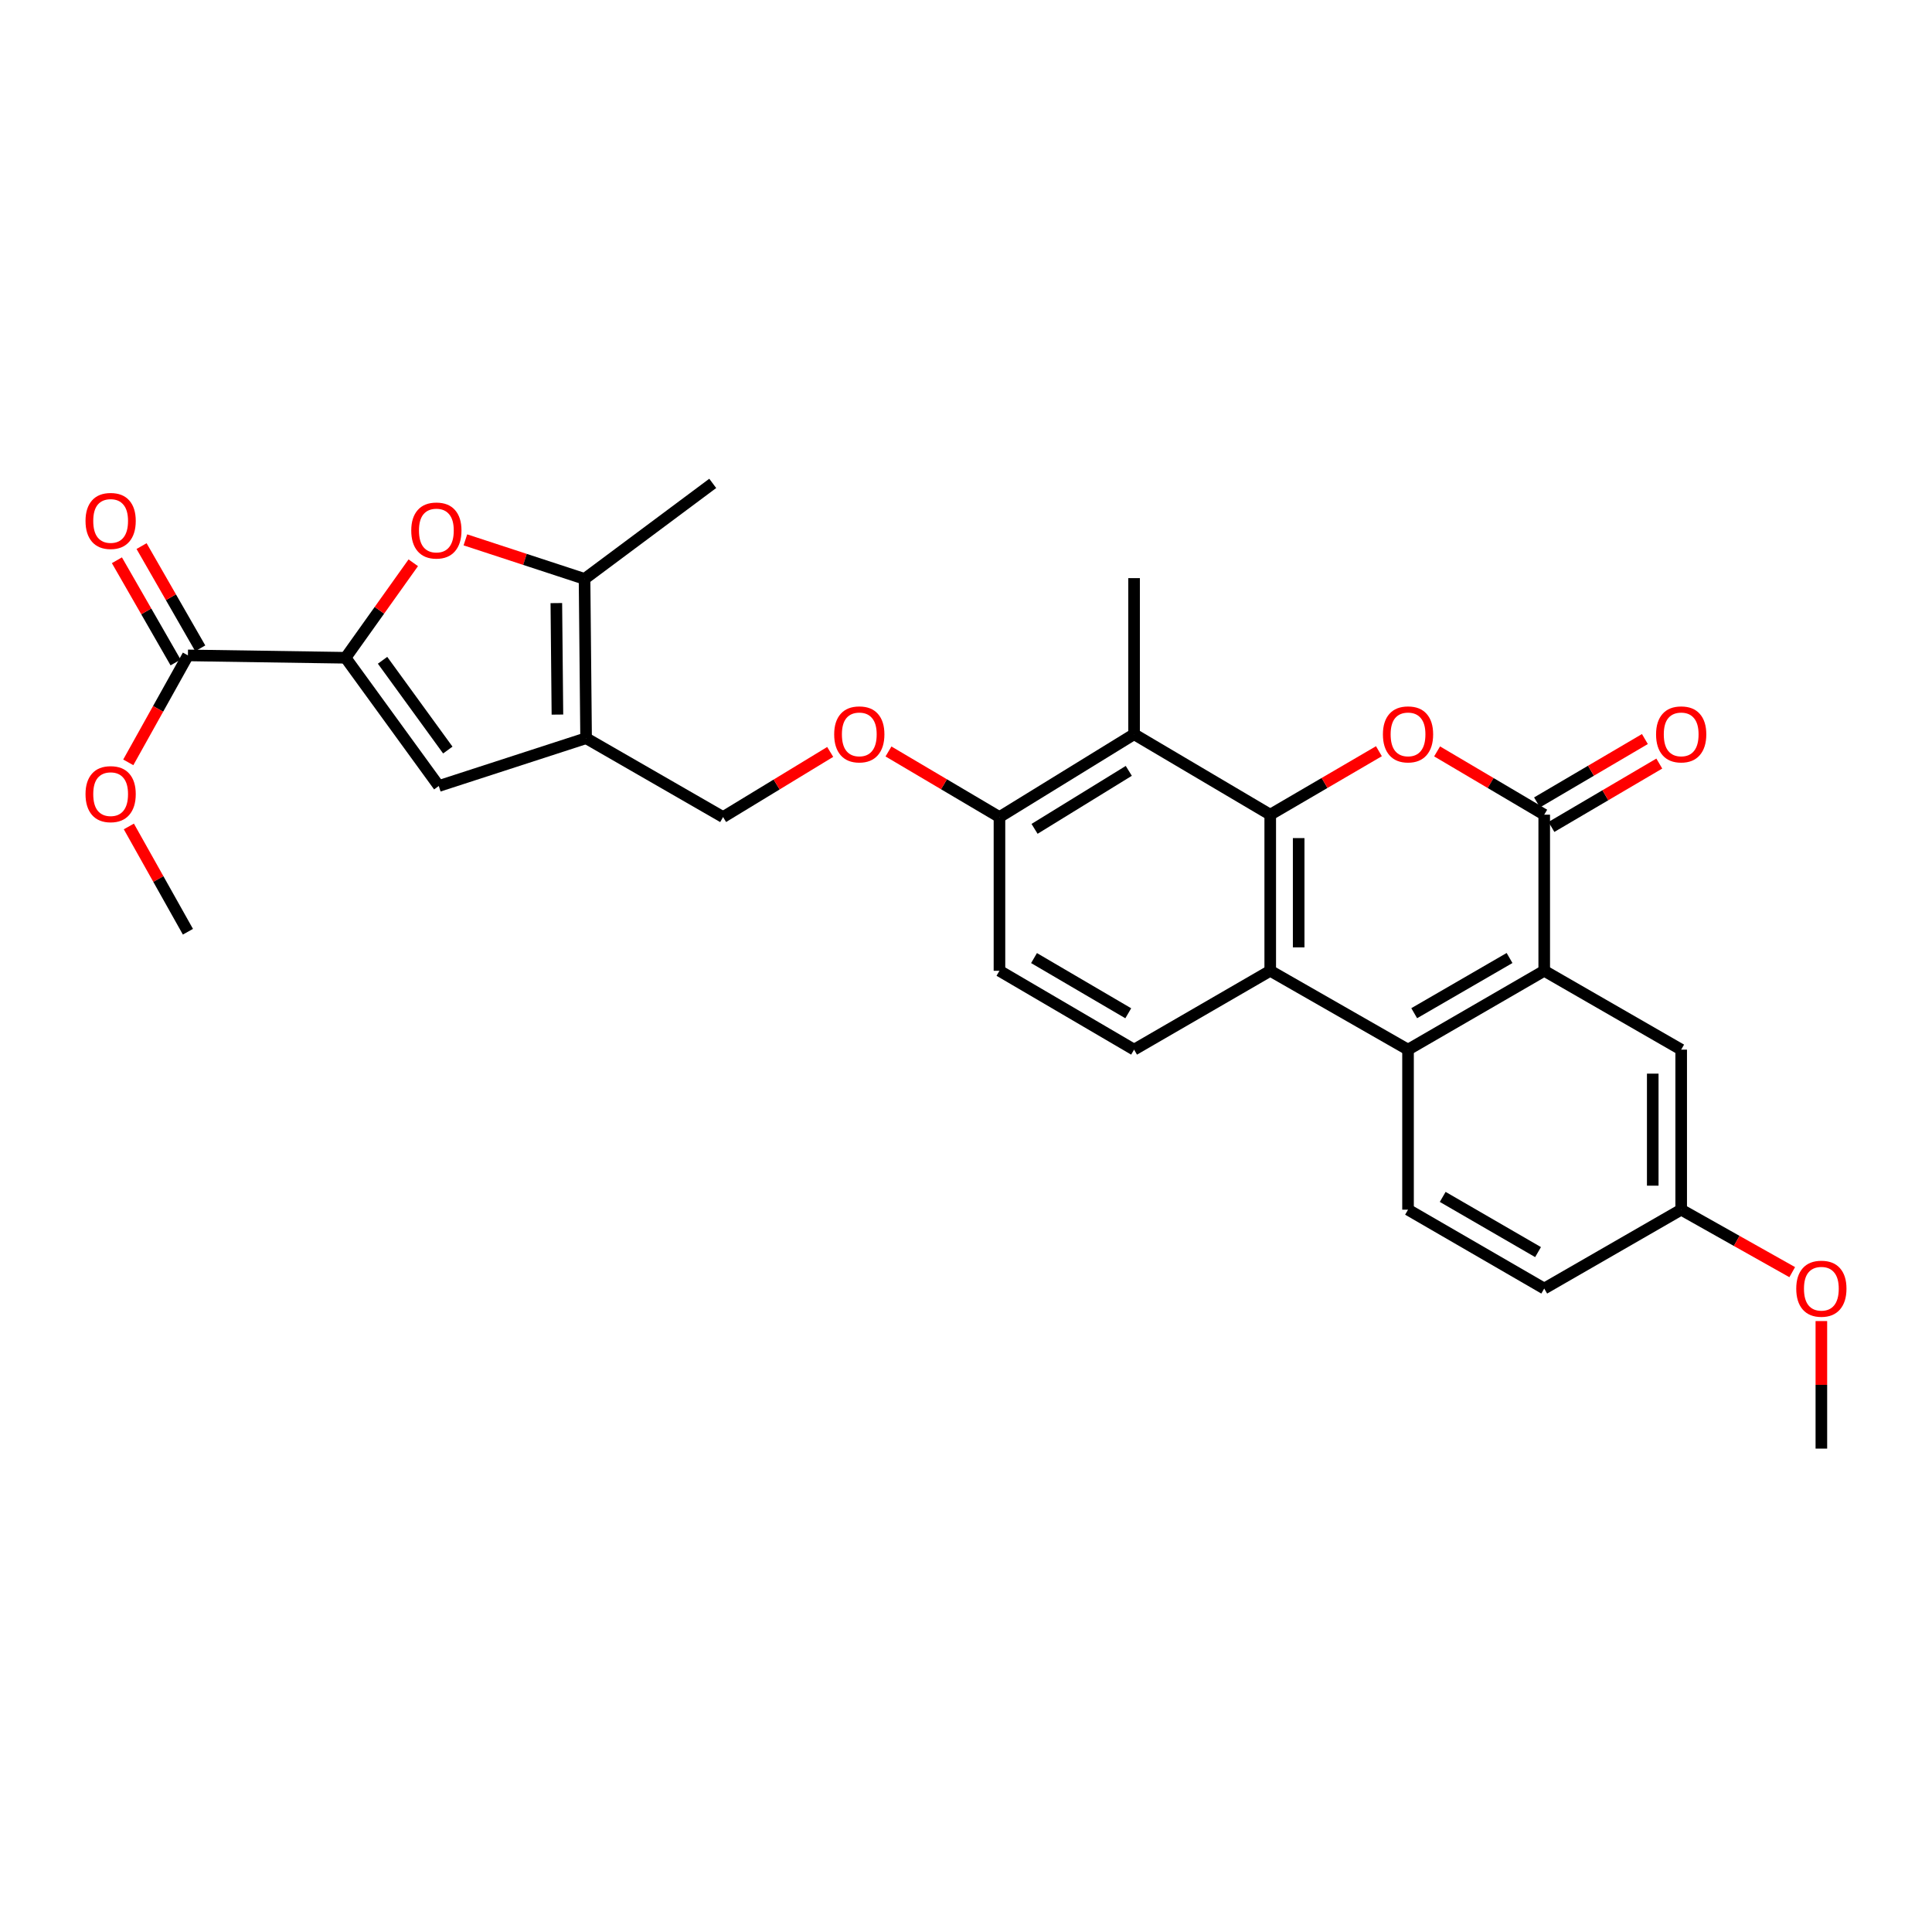 <?xml version='1.0' encoding='iso-8859-1'?>
<svg version='1.1' baseProfile='full'
              xmlns='http://www.w3.org/2000/svg'
                      xmlns:rdkit='http://www.rdkit.org/xml'
                      xmlns:xlink='http://www.w3.org/1999/xlink'
                  xml:space='preserve'
width='1000px' height='1000px' viewBox='0 0 1000 1000'>
<!-- END OF HEADER -->
<rect style='opacity:1.0;fill:#FFFFFF;stroke:none' width='1000' height='1000' x='0' y='0'> </rect>
<path class='bond-0' d='M 657.47,421.678 L 685.599,405.253' style='fill:none;fill-rule:evenodd;stroke:#000000;stroke-width:6px;stroke-linecap:butt;stroke-linejoin:miter;stroke-opacity:1' />
<path class='bond-0' d='M 685.599,405.253 L 713.728,388.828' style='fill:none;fill-rule:evenodd;stroke:#FF0000;stroke-width:6px;stroke-linecap:butt;stroke-linejoin:miter;stroke-opacity:1' />
<path class='bond-3' d='M 657.47,421.678 L 657.47,502.478' style='fill:none;fill-rule:evenodd;stroke:#000000;stroke-width:6px;stroke-linecap:butt;stroke-linejoin:miter;stroke-opacity:1' />
<path class='bond-3' d='M 672.189,433.798 L 672.189,490.358' style='fill:none;fill-rule:evenodd;stroke:#000000;stroke-width:6px;stroke-linecap:butt;stroke-linejoin:miter;stroke-opacity:1' />
<path class='bond-10' d='M 657.47,421.678 L 586.998,380.031' style='fill:none;fill-rule:evenodd;stroke:#000000;stroke-width:6px;stroke-linecap:butt;stroke-linejoin:miter;stroke-opacity:1' />
<path class='bond-1' d='M 743.839,388.92 L 771.564,405.299' style='fill:none;fill-rule:evenodd;stroke:#FF0000;stroke-width:6px;stroke-linecap:butt;stroke-linejoin:miter;stroke-opacity:1' />
<path class='bond-1' d='M 771.564,405.299 L 799.289,421.678' style='fill:none;fill-rule:evenodd;stroke:#000000;stroke-width:6px;stroke-linecap:butt;stroke-linejoin:miter;stroke-opacity:1' />
<path class='bond-17' d='M 803.017,428.023 L 830.934,411.622' style='fill:none;fill-rule:evenodd;stroke:#000000;stroke-width:6px;stroke-linecap:butt;stroke-linejoin:miter;stroke-opacity:1' />
<path class='bond-17' d='M 830.934,411.622 L 858.85,395.221' style='fill:none;fill-rule:evenodd;stroke:#FF0000;stroke-width:6px;stroke-linecap:butt;stroke-linejoin:miter;stroke-opacity:1' />
<path class='bond-17' d='M 795.561,415.332 L 823.478,398.931' style='fill:none;fill-rule:evenodd;stroke:#000000;stroke-width:6px;stroke-linecap:butt;stroke-linejoin:miter;stroke-opacity:1' />
<path class='bond-17' d='M 823.478,398.931 L 851.395,382.53' style='fill:none;fill-rule:evenodd;stroke:#FF0000;stroke-width:6px;stroke-linecap:butt;stroke-linejoin:miter;stroke-opacity:1' />
<path class='bond-30' d='M 799.289,421.678 L 799.289,502.478' style='fill:none;fill-rule:evenodd;stroke:#000000;stroke-width:6px;stroke-linecap:butt;stroke-linejoin:miter;stroke-opacity:1' />
<path class='bond-2' d='M 178.869,340.461 L 227.116,406.836' style='fill:none;fill-rule:evenodd;stroke:#000000;stroke-width:6px;stroke-linecap:butt;stroke-linejoin:miter;stroke-opacity:1' />
<path class='bond-2' d='M 198.013,341.763 L 231.785,388.226' style='fill:none;fill-rule:evenodd;stroke:#000000;stroke-width:6px;stroke-linecap:butt;stroke-linejoin:miter;stroke-opacity:1' />
<path class='bond-11' d='M 178.869,340.461 L 97.268,339.234' style='fill:none;fill-rule:evenodd;stroke:#000000;stroke-width:6px;stroke-linecap:butt;stroke-linejoin:miter;stroke-opacity:1' />
<path class='bond-32' d='M 178.869,340.461 L 196.387,315.878' style='fill:none;fill-rule:evenodd;stroke:#000000;stroke-width:6px;stroke-linecap:butt;stroke-linejoin:miter;stroke-opacity:1' />
<path class='bond-32' d='M 196.387,315.878 L 213.904,291.296' style='fill:none;fill-rule:evenodd;stroke:#FF0000;stroke-width:6px;stroke-linecap:butt;stroke-linejoin:miter;stroke-opacity:1' />
<path class='bond-6' d='M 657.47,502.478 L 728.793,543.291' style='fill:none;fill-rule:evenodd;stroke:#000000;stroke-width:6px;stroke-linecap:butt;stroke-linejoin:miter;stroke-opacity:1' />
<path class='bond-12' d='M 657.47,502.478 L 586.998,543.291' style='fill:none;fill-rule:evenodd;stroke:#000000;stroke-width:6px;stroke-linecap:butt;stroke-linejoin:miter;stroke-opacity:1' />
<path class='bond-4' d='M 303.361,382.092 L 374.266,422.913' style='fill:none;fill-rule:evenodd;stroke:#000000;stroke-width:6px;stroke-linecap:butt;stroke-linejoin:miter;stroke-opacity:1' />
<path class='bond-8' d='M 303.361,382.092 L 227.116,406.836' style='fill:none;fill-rule:evenodd;stroke:#000000;stroke-width:6px;stroke-linecap:butt;stroke-linejoin:miter;stroke-opacity:1' />
<path class='bond-9' d='M 303.361,382.092 L 302.559,299.648' style='fill:none;fill-rule:evenodd;stroke:#000000;stroke-width:6px;stroke-linecap:butt;stroke-linejoin:miter;stroke-opacity:1' />
<path class='bond-9' d='M 288.522,369.868 L 287.961,312.158' style='fill:none;fill-rule:evenodd;stroke:#000000;stroke-width:6px;stroke-linecap:butt;stroke-linejoin:miter;stroke-opacity:1' />
<path class='bond-5' d='M 799.289,502.478 L 728.793,543.291' style='fill:none;fill-rule:evenodd;stroke:#000000;stroke-width:6px;stroke-linecap:butt;stroke-linejoin:miter;stroke-opacity:1' />
<path class='bond-5' d='M 781.34,495.861 L 731.992,524.43' style='fill:none;fill-rule:evenodd;stroke:#000000;stroke-width:6px;stroke-linecap:butt;stroke-linejoin:miter;stroke-opacity:1' />
<path class='bond-16' d='M 799.289,502.478 L 870.178,543.291' style='fill:none;fill-rule:evenodd;stroke:#000000;stroke-width:6px;stroke-linecap:butt;stroke-linejoin:miter;stroke-opacity:1' />
<path class='bond-13' d='M 728.793,543.291 L 728.793,626.127' style='fill:none;fill-rule:evenodd;stroke:#000000;stroke-width:6px;stroke-linecap:butt;stroke-linejoin:miter;stroke-opacity:1' />
<path class='bond-7' d='M 240.882,279.433 L 271.721,289.541' style='fill:none;fill-rule:evenodd;stroke:#FF0000;stroke-width:6px;stroke-linecap:butt;stroke-linejoin:miter;stroke-opacity:1' />
<path class='bond-7' d='M 271.721,289.541 L 302.559,299.648' style='fill:none;fill-rule:evenodd;stroke:#000000;stroke-width:6px;stroke-linecap:butt;stroke-linejoin:miter;stroke-opacity:1' />
<path class='bond-25' d='M 302.559,299.648 L 368.91,250.2' style='fill:none;fill-rule:evenodd;stroke:#000000;stroke-width:6px;stroke-linecap:butt;stroke-linejoin:miter;stroke-opacity:1' />
<path class='bond-14' d='M 586.998,380.031 L 517.32,422.913' style='fill:none;fill-rule:evenodd;stroke:#000000;stroke-width:6px;stroke-linecap:butt;stroke-linejoin:miter;stroke-opacity:1' />
<path class='bond-14' d='M 584.261,398.999 L 535.486,429.016' style='fill:none;fill-rule:evenodd;stroke:#000000;stroke-width:6px;stroke-linecap:butt;stroke-linejoin:miter;stroke-opacity:1' />
<path class='bond-24' d='M 586.998,380.031 L 586.998,299.239' style='fill:none;fill-rule:evenodd;stroke:#000000;stroke-width:6px;stroke-linecap:butt;stroke-linejoin:miter;stroke-opacity:1' />
<path class='bond-19' d='M 103.651,335.57 L 88.463,309.115' style='fill:none;fill-rule:evenodd;stroke:#000000;stroke-width:6px;stroke-linecap:butt;stroke-linejoin:miter;stroke-opacity:1' />
<path class='bond-19' d='M 88.463,309.115 L 73.275,282.66' style='fill:none;fill-rule:evenodd;stroke:#FF0000;stroke-width:6px;stroke-linecap:butt;stroke-linejoin:miter;stroke-opacity:1' />
<path class='bond-19' d='M 90.886,342.899 L 75.698,316.444' style='fill:none;fill-rule:evenodd;stroke:#000000;stroke-width:6px;stroke-linecap:butt;stroke-linejoin:miter;stroke-opacity:1' />
<path class='bond-19' d='M 75.698,316.444 L 60.51,289.989' style='fill:none;fill-rule:evenodd;stroke:#FF0000;stroke-width:6px;stroke-linecap:butt;stroke-linejoin:miter;stroke-opacity:1' />
<path class='bond-23' d='M 97.268,339.234 L 81.832,366.913' style='fill:none;fill-rule:evenodd;stroke:#000000;stroke-width:6px;stroke-linecap:butt;stroke-linejoin:miter;stroke-opacity:1' />
<path class='bond-23' d='M 81.832,366.913 L 66.396,394.592' style='fill:none;fill-rule:evenodd;stroke:#FF0000;stroke-width:6px;stroke-linecap:butt;stroke-linejoin:miter;stroke-opacity:1' />
<path class='bond-29' d='M 586.998,543.291 L 517.32,502.478' style='fill:none;fill-rule:evenodd;stroke:#000000;stroke-width:6px;stroke-linecap:butt;stroke-linejoin:miter;stroke-opacity:1' />
<path class='bond-29' d='M 583.986,524.468 L 535.211,495.899' style='fill:none;fill-rule:evenodd;stroke:#000000;stroke-width:6px;stroke-linecap:butt;stroke-linejoin:miter;stroke-opacity:1' />
<path class='bond-22' d='M 728.793,626.127 L 799.289,666.948' style='fill:none;fill-rule:evenodd;stroke:#000000;stroke-width:6px;stroke-linecap:butt;stroke-linejoin:miter;stroke-opacity:1' />
<path class='bond-22' d='M 746.743,619.512 L 796.09,648.087' style='fill:none;fill-rule:evenodd;stroke:#000000;stroke-width:6px;stroke-linecap:butt;stroke-linejoin:miter;stroke-opacity:1' />
<path class='bond-18' d='M 517.32,422.913 L 488.598,405.936' style='fill:none;fill-rule:evenodd;stroke:#000000;stroke-width:6px;stroke-linecap:butt;stroke-linejoin:miter;stroke-opacity:1' />
<path class='bond-18' d='M 488.598,405.936 L 459.877,388.96' style='fill:none;fill-rule:evenodd;stroke:#FF0000;stroke-width:6px;stroke-linecap:butt;stroke-linejoin:miter;stroke-opacity:1' />
<path class='bond-20' d='M 517.32,422.913 L 517.32,502.478' style='fill:none;fill-rule:evenodd;stroke:#000000;stroke-width:6px;stroke-linecap:butt;stroke-linejoin:miter;stroke-opacity:1' />
<path class='bond-15' d='M 374.266,422.913 L 401.987,406.053' style='fill:none;fill-rule:evenodd;stroke:#000000;stroke-width:6px;stroke-linecap:butt;stroke-linejoin:miter;stroke-opacity:1' />
<path class='bond-15' d='M 401.987,406.053 L 429.708,389.192' style='fill:none;fill-rule:evenodd;stroke:#FF0000;stroke-width:6px;stroke-linecap:butt;stroke-linejoin:miter;stroke-opacity:1' />
<path class='bond-31' d='M 870.178,543.291 L 870.178,626.127' style='fill:none;fill-rule:evenodd;stroke:#000000;stroke-width:6px;stroke-linecap:butt;stroke-linejoin:miter;stroke-opacity:1' />
<path class='bond-31' d='M 855.459,555.716 L 855.459,613.701' style='fill:none;fill-rule:evenodd;stroke:#000000;stroke-width:6px;stroke-linecap:butt;stroke-linejoin:miter;stroke-opacity:1' />
<path class='bond-21' d='M 870.178,626.127 L 799.289,666.948' style='fill:none;fill-rule:evenodd;stroke:#000000;stroke-width:6px;stroke-linecap:butt;stroke-linejoin:miter;stroke-opacity:1' />
<path class='bond-26' d='M 870.178,626.127 L 898.916,642.295' style='fill:none;fill-rule:evenodd;stroke:#000000;stroke-width:6px;stroke-linecap:butt;stroke-linejoin:miter;stroke-opacity:1' />
<path class='bond-26' d='M 898.916,642.295 L 927.654,658.463' style='fill:none;fill-rule:evenodd;stroke:#FF0000;stroke-width:6px;stroke-linecap:butt;stroke-linejoin:miter;stroke-opacity:1' />
<path class='bond-27' d='M 66.693,427.769 L 81.981,455.016' style='fill:none;fill-rule:evenodd;stroke:#FF0000;stroke-width:6px;stroke-linecap:butt;stroke-linejoin:miter;stroke-opacity:1' />
<path class='bond-27' d='M 81.981,455.016 L 97.268,482.263' style='fill:none;fill-rule:evenodd;stroke:#000000;stroke-width:6px;stroke-linecap:butt;stroke-linejoin:miter;stroke-opacity:1' />
<path class='bond-28' d='M 942.735,683.779 L 942.735,716.789' style='fill:none;fill-rule:evenodd;stroke:#FF0000;stroke-width:6px;stroke-linecap:butt;stroke-linejoin:miter;stroke-opacity:1' />
<path class='bond-28' d='M 942.735,716.789 L 942.735,749.8' style='fill:none;fill-rule:evenodd;stroke:#000000;stroke-width:6px;stroke-linecap:butt;stroke-linejoin:miter;stroke-opacity:1' />
<path  class='atom-1' d='M 715.793 380.111
Q 715.793 373.311, 719.153 369.511
Q 722.513 365.711, 728.793 365.711
Q 735.073 365.711, 738.433 369.511
Q 741.793 373.311, 741.793 380.111
Q 741.793 386.991, 738.393 390.911
Q 734.993 394.791, 728.793 394.791
Q 722.553 394.791, 719.153 390.911
Q 715.793 387.031, 715.793 380.111
M 728.793 391.591
Q 733.113 391.591, 735.433 388.711
Q 737.793 385.791, 737.793 380.111
Q 737.793 374.551, 735.433 371.751
Q 733.113 368.911, 728.793 368.911
Q 724.473 368.911, 722.113 371.711
Q 719.793 374.511, 719.793 380.111
Q 719.793 385.831, 722.113 388.711
Q 724.473 391.591, 728.793 391.591
' fill='#FF0000'/>
<path  class='atom-8' d='M 212.864 274.591
Q 212.864 267.791, 216.224 263.991
Q 219.584 260.191, 225.864 260.191
Q 232.144 260.191, 235.504 263.991
Q 238.864 267.791, 238.864 274.591
Q 238.864 281.471, 235.464 285.391
Q 232.064 289.271, 225.864 289.271
Q 219.624 289.271, 216.224 285.391
Q 212.864 281.511, 212.864 274.591
M 225.864 286.071
Q 230.184 286.071, 232.504 283.191
Q 234.864 280.271, 234.864 274.591
Q 234.864 269.031, 232.504 266.231
Q 230.184 263.391, 225.864 263.391
Q 221.544 263.391, 219.184 266.191
Q 216.864 268.991, 216.864 274.591
Q 216.864 280.311, 219.184 283.191
Q 221.544 286.071, 225.864 286.071
' fill='#FF0000'/>
<path  class='atom-18' d='M 857.178 380.111
Q 857.178 373.311, 860.538 369.511
Q 863.898 365.711, 870.178 365.711
Q 876.458 365.711, 879.818 369.511
Q 883.178 373.311, 883.178 380.111
Q 883.178 386.991, 879.778 390.911
Q 876.378 394.791, 870.178 394.791
Q 863.938 394.791, 860.538 390.911
Q 857.178 387.031, 857.178 380.111
M 870.178 391.591
Q 874.498 391.591, 876.818 388.711
Q 879.178 385.791, 879.178 380.111
Q 879.178 374.551, 876.818 371.751
Q 874.498 368.911, 870.178 368.911
Q 865.858 368.911, 863.498 371.711
Q 861.178 374.511, 861.178 380.111
Q 861.178 385.831, 863.498 388.711
Q 865.858 391.591, 870.178 391.591
' fill='#FF0000'/>
<path  class='atom-19' d='M 431.771 380.111
Q 431.771 373.311, 435.131 369.511
Q 438.491 365.711, 444.771 365.711
Q 451.051 365.711, 454.411 369.511
Q 457.771 373.311, 457.771 380.111
Q 457.771 386.991, 454.371 390.911
Q 450.971 394.791, 444.771 394.791
Q 438.531 394.791, 435.131 390.911
Q 431.771 387.031, 431.771 380.111
M 444.771 391.591
Q 449.091 391.591, 451.411 388.711
Q 453.771 385.791, 453.771 380.111
Q 453.771 374.551, 451.411 371.751
Q 449.091 368.911, 444.771 368.911
Q 440.451 368.911, 438.091 371.711
Q 435.771 374.511, 435.771 380.111
Q 435.771 385.831, 438.091 388.711
Q 440.451 391.591, 444.771 391.591
' fill='#FF0000'/>
<path  class='atom-20' d='M 44.265 269.636
Q 44.265 262.836, 47.625 259.036
Q 50.985 255.236, 57.265 255.236
Q 63.545 255.236, 66.905 259.036
Q 70.265 262.836, 70.265 269.636
Q 70.265 276.516, 66.865 280.436
Q 63.465 284.316, 57.265 284.316
Q 51.025 284.316, 47.625 280.436
Q 44.265 276.556, 44.265 269.636
M 57.265 281.116
Q 61.585 281.116, 63.905 278.236
Q 66.265 275.316, 66.265 269.636
Q 66.265 264.076, 63.905 261.276
Q 61.585 258.436, 57.265 258.436
Q 52.945 258.436, 50.585 261.236
Q 48.265 264.036, 48.265 269.636
Q 48.265 275.356, 50.585 278.236
Q 52.945 281.116, 57.265 281.116
' fill='#FF0000'/>
<path  class='atom-24' d='M 44.265 411.046
Q 44.265 404.246, 47.625 400.446
Q 50.985 396.646, 57.265 396.646
Q 63.545 396.646, 66.905 400.446
Q 70.265 404.246, 70.265 411.046
Q 70.265 417.926, 66.865 421.846
Q 63.465 425.726, 57.265 425.726
Q 51.025 425.726, 47.625 421.846
Q 44.265 417.966, 44.265 411.046
M 57.265 422.526
Q 61.585 422.526, 63.905 419.646
Q 66.265 416.726, 66.265 411.046
Q 66.265 405.486, 63.905 402.686
Q 61.585 399.846, 57.265 399.846
Q 52.945 399.846, 50.585 402.646
Q 48.265 405.446, 48.265 411.046
Q 48.265 416.766, 50.585 419.646
Q 52.945 422.526, 57.265 422.526
' fill='#FF0000'/>
<path  class='atom-27' d='M 929.735 667.028
Q 929.735 660.228, 933.095 656.428
Q 936.455 652.628, 942.735 652.628
Q 949.015 652.628, 952.375 656.428
Q 955.735 660.228, 955.735 667.028
Q 955.735 673.908, 952.335 677.828
Q 948.935 681.708, 942.735 681.708
Q 936.495 681.708, 933.095 677.828
Q 929.735 673.948, 929.735 667.028
M 942.735 678.508
Q 947.055 678.508, 949.375 675.628
Q 951.735 672.708, 951.735 667.028
Q 951.735 661.468, 949.375 658.668
Q 947.055 655.828, 942.735 655.828
Q 938.415 655.828, 936.055 658.628
Q 933.735 661.428, 933.735 667.028
Q 933.735 672.748, 936.055 675.628
Q 938.415 678.508, 942.735 678.508
' fill='#FF0000'/>
</svg>
